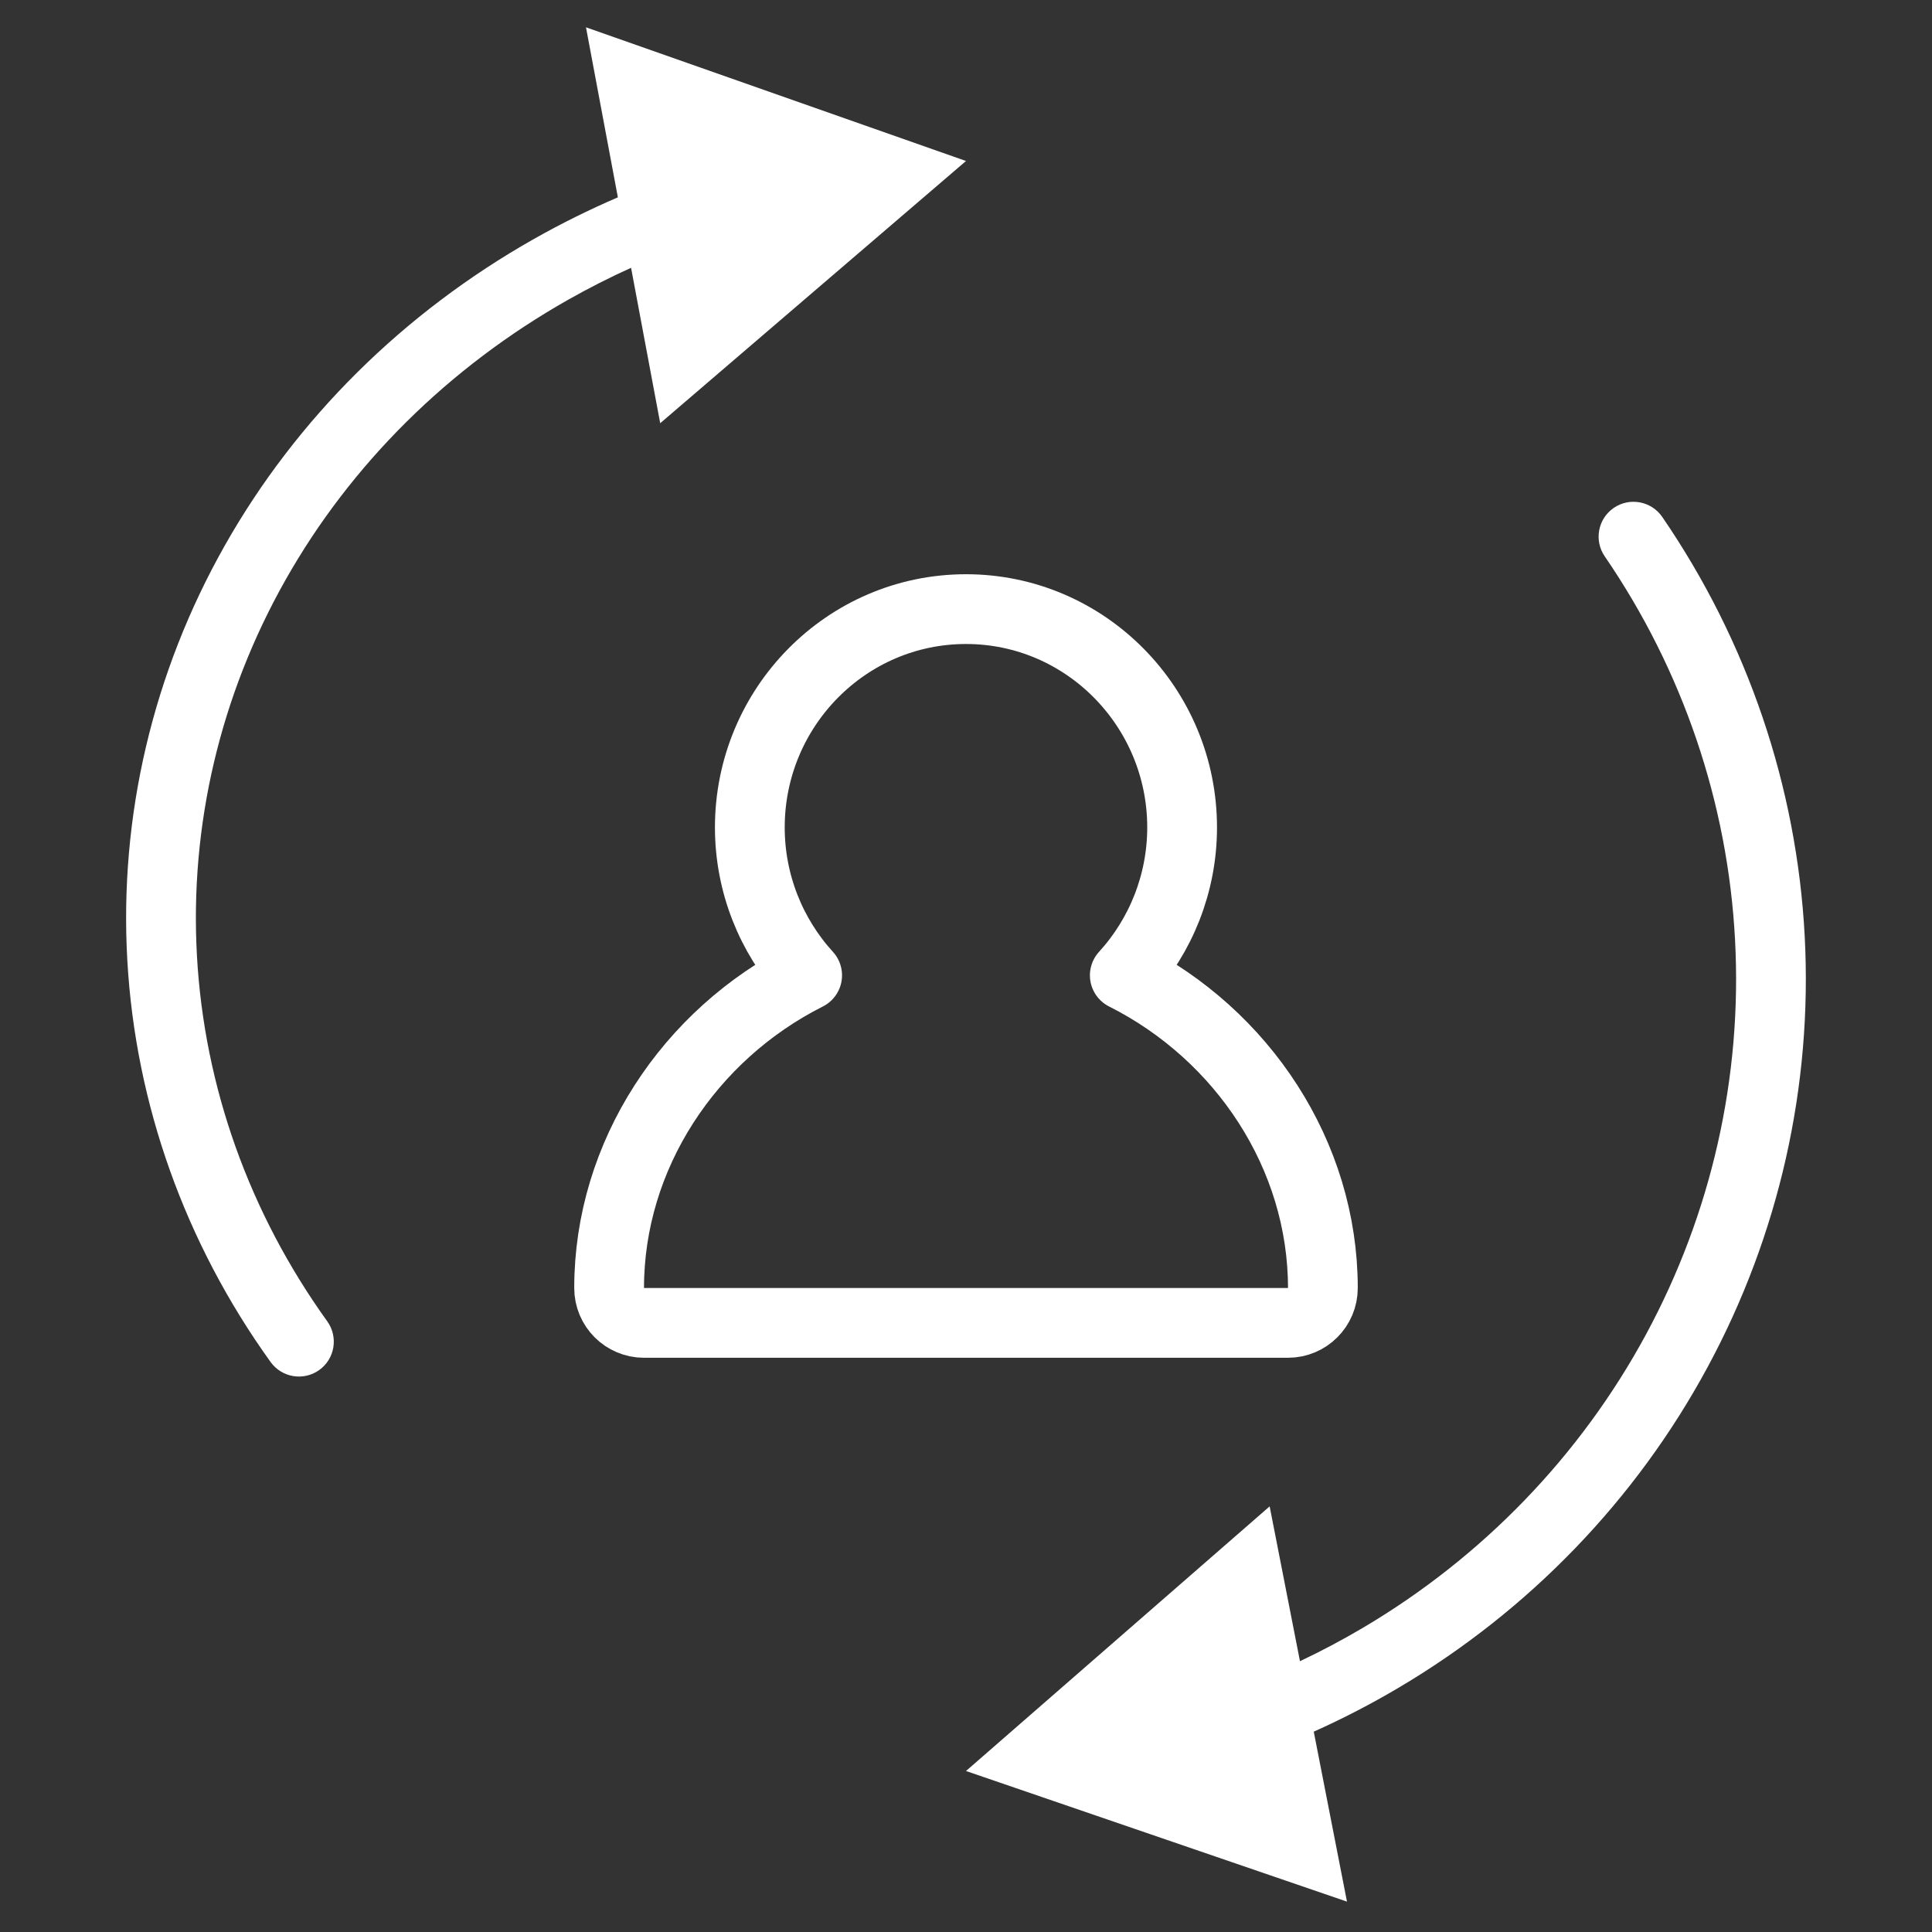 <svg width="36" height="36" viewBox="0 0 36 36" fill="none" xmlns="http://www.w3.org/2000/svg">
<rect x="0" y="0" width="36" height="36" fill="#333333" stroke="none"/>
<path fill-rule="evenodd" clip-rule="evenodd" d="M10.919 0.509L18 3L12.302 7.886L11.759 4.99C11.361 5.17 10.972 5.368 10.591 5.583C8.357 6.846 6.536 8.653 5.319 10.808C4.102 12.962 3.533 15.384 3.67 17.814C3.806 20.245 4.644 22.598 6.098 24.621C6.307 24.912 6.241 25.319 5.949 25.528C5.658 25.737 5.252 25.671 5.042 25.379C3.447 23.16 2.523 20.57 2.372 17.887C2.221 15.205 2.849 12.536 4.187 10.168C5.524 7.801 7.519 5.826 9.952 4.451C10.458 4.165 10.979 3.907 11.513 3.677L10.919 0.509Z" fill="white"/>
<path fill-rule="evenodd" clip-rule="evenodd" d="M30.07 9.464C30.366 9.261 30.771 9.337 30.974 9.633C32.562 11.95 33.48 14.65 33.628 17.443C33.776 20.236 33.149 23.015 31.814 25.483C30.48 27.951 28.489 30.014 26.055 31.452C25.544 31.754 25.018 32.026 24.48 32.267L25.099 35.434L18 33L23.658 28.069L24.223 30.954C24.621 30.766 25.012 30.558 25.394 30.333C27.626 29.014 29.45 27.123 30.671 24.865C31.892 22.607 32.466 20.065 32.33 17.512C32.195 14.959 31.356 12.489 29.902 10.367C29.699 10.071 29.774 9.667 30.07 9.464Z" fill="white"/>
<path d="M24 24.65C24.359 24.65 24.65 24.359 24.65 24C24.65 21.526 23.157 19.28 20.959 18.174C21.633 17.436 22.027 16.457 22.027 15.418C22.027 13.181 20.228 11.35 18 11.35C15.771 11.35 13.972 13.181 13.972 15.418C13.972 16.457 14.366 17.436 15.04 18.174C12.843 19.28 11.35 21.526 11.35 24C11.35 24.359 11.641 24.65 12 24.65H12.07H12.14H12.21H12.279H12.348H12.416H12.485H12.553H12.621H12.688H12.755H12.822H12.889H12.955H13.021H13.087H13.152H13.218H13.283H13.347H13.411H13.475H13.539H13.603H13.666H13.729H13.791H13.854H13.915H13.977H14.039H14.1H14.161H14.222H14.282H14.342H14.402H14.461H14.521H14.579H14.638H14.697H14.755H14.813H14.87H14.928H14.985H15.042H15.098H15.154H15.21H15.266H15.322H15.377H15.432H15.487H15.541H15.595H15.649H15.703H15.756H15.809H15.862H15.915H15.967H16.019H16.071H16.123H16.174H16.225H16.276H16.327H16.377H16.427H16.477H16.526H16.576H16.625H16.674H16.722H16.771H16.819H16.867H16.914H16.962H17.009H17.056H17.102H17.149H17.195H17.241H17.287H17.332H17.377H17.422H17.467H17.512H17.556H17.6H17.644H17.687H17.731H17.774H17.817H17.859H17.902H17.944H17.986H18.028H18.069H18.111H18.152H18.193H18.233H18.274H18.314H18.354H18.394H18.433H18.473H18.512H18.55H18.589H18.628H18.666H18.704H18.742H18.779H18.817H18.854H18.891H18.928H18.964H19H19.037H19.073H19.108H19.144H19.179H19.214H19.249H19.284H19.318H19.352H19.387H19.42H19.454H19.488H19.521H19.554H19.587H19.619H19.652H19.684H19.716H19.748H19.78H19.811H19.843H19.874H19.905H19.936H19.966H19.997H20.027H20.057H20.087H20.116H20.146H20.175H20.204H20.233H20.262H20.29H20.319H20.347H20.375H20.403H20.43H20.458H20.485H20.512H20.539H20.566H20.592H20.619H20.645H20.671H20.697H20.723H20.748H20.774H20.799H20.824H20.849H20.874H20.898H20.922H20.947H20.971H20.995H21.018H21.042H21.065H21.089H21.112H21.135H21.157H21.18H21.203H21.225H21.247H21.269H21.291H21.312H21.334H21.355H21.377H21.398H21.419H21.439H21.46H21.48H21.501H21.521H21.541H21.561H21.581H21.6H21.62H21.639H21.658H21.677H21.696H21.715H21.734H21.752H21.771H21.789H21.807H21.825H21.843H21.86H21.878H21.895H21.913H21.93H21.947H21.963H21.98H21.997H22.013H22.03H22.046H22.062H22.078H22.094H22.11H22.125H22.141H22.156H22.172H22.187H22.202H22.216H22.231H22.246H22.261H22.275H22.289H22.303H22.317H22.331H22.345H22.359H22.373H22.386H22.4H22.413H22.426H22.439H22.452H22.465H22.478H22.491H22.503H22.516H22.528H22.54H22.552H22.564H22.576H22.588H22.6H22.611H22.623H22.635H22.646H22.657H22.668H22.679H22.69H22.701H22.712H22.723H22.733H22.744H22.754H22.765H22.775H22.785H22.795H22.805H22.815H22.825H22.835H22.844H22.854H22.863H22.873H22.882H22.891H22.901H22.91H22.919H22.928H22.936H22.945H22.954H22.963H22.971H22.98H22.988H22.996H23.005H23.013H23.021H23.029H23.037H23.045H23.053H23.061H23.069H23.076H23.084H23.091H23.099H23.106H23.114H23.121H23.128H23.135H23.142H23.149H23.157H23.163H23.17H23.177H23.184H23.191H23.197H23.204H23.21H23.217H23.224H23.23H23.236H23.243H23.249H23.255H23.261H23.267H23.274H23.28H23.286H23.292H23.297H23.303H23.309H23.315H23.321H23.327H23.332H23.338H23.343H23.349H23.355H23.36H23.366H23.371H23.376H23.382H23.387H23.392H23.398H23.403H23.408H23.413H23.419H23.424H23.429H23.434H23.439H23.444H23.449H23.454H23.459H23.464H23.469H23.474H23.479H23.484H23.489H23.494H23.498H23.503H23.508H23.513H23.517H23.522H23.527H23.532H23.537H23.541H23.546H23.551H23.555H23.56H23.565H23.569H23.574H23.579H23.584H23.588H23.593H23.598H23.602H23.607H23.611H23.616H23.621H23.625H23.63H23.635H23.64H23.644H23.649H23.654H23.658H23.663H23.668H23.672H23.677H23.682H23.687H23.692H23.696H23.701H23.706H23.711H23.716H23.721H23.725H23.73H23.735H23.74H23.745H23.75H23.755H23.76H23.765H23.77H23.775H23.78H23.786H23.791H23.796H23.801H23.806H23.812H23.817H23.822H23.828H23.833H23.838H23.844H23.849H23.855H23.861H23.866H23.872H23.878H23.883H23.889H23.895H23.901H23.907H23.912H23.918H23.924H23.93H23.936H23.943H23.949H23.955H23.961H23.968H23.974H23.98H23.987H23.993H24Z" stroke="white" stroke-width="1.3" stroke-linejoin="round"/>
</svg>
